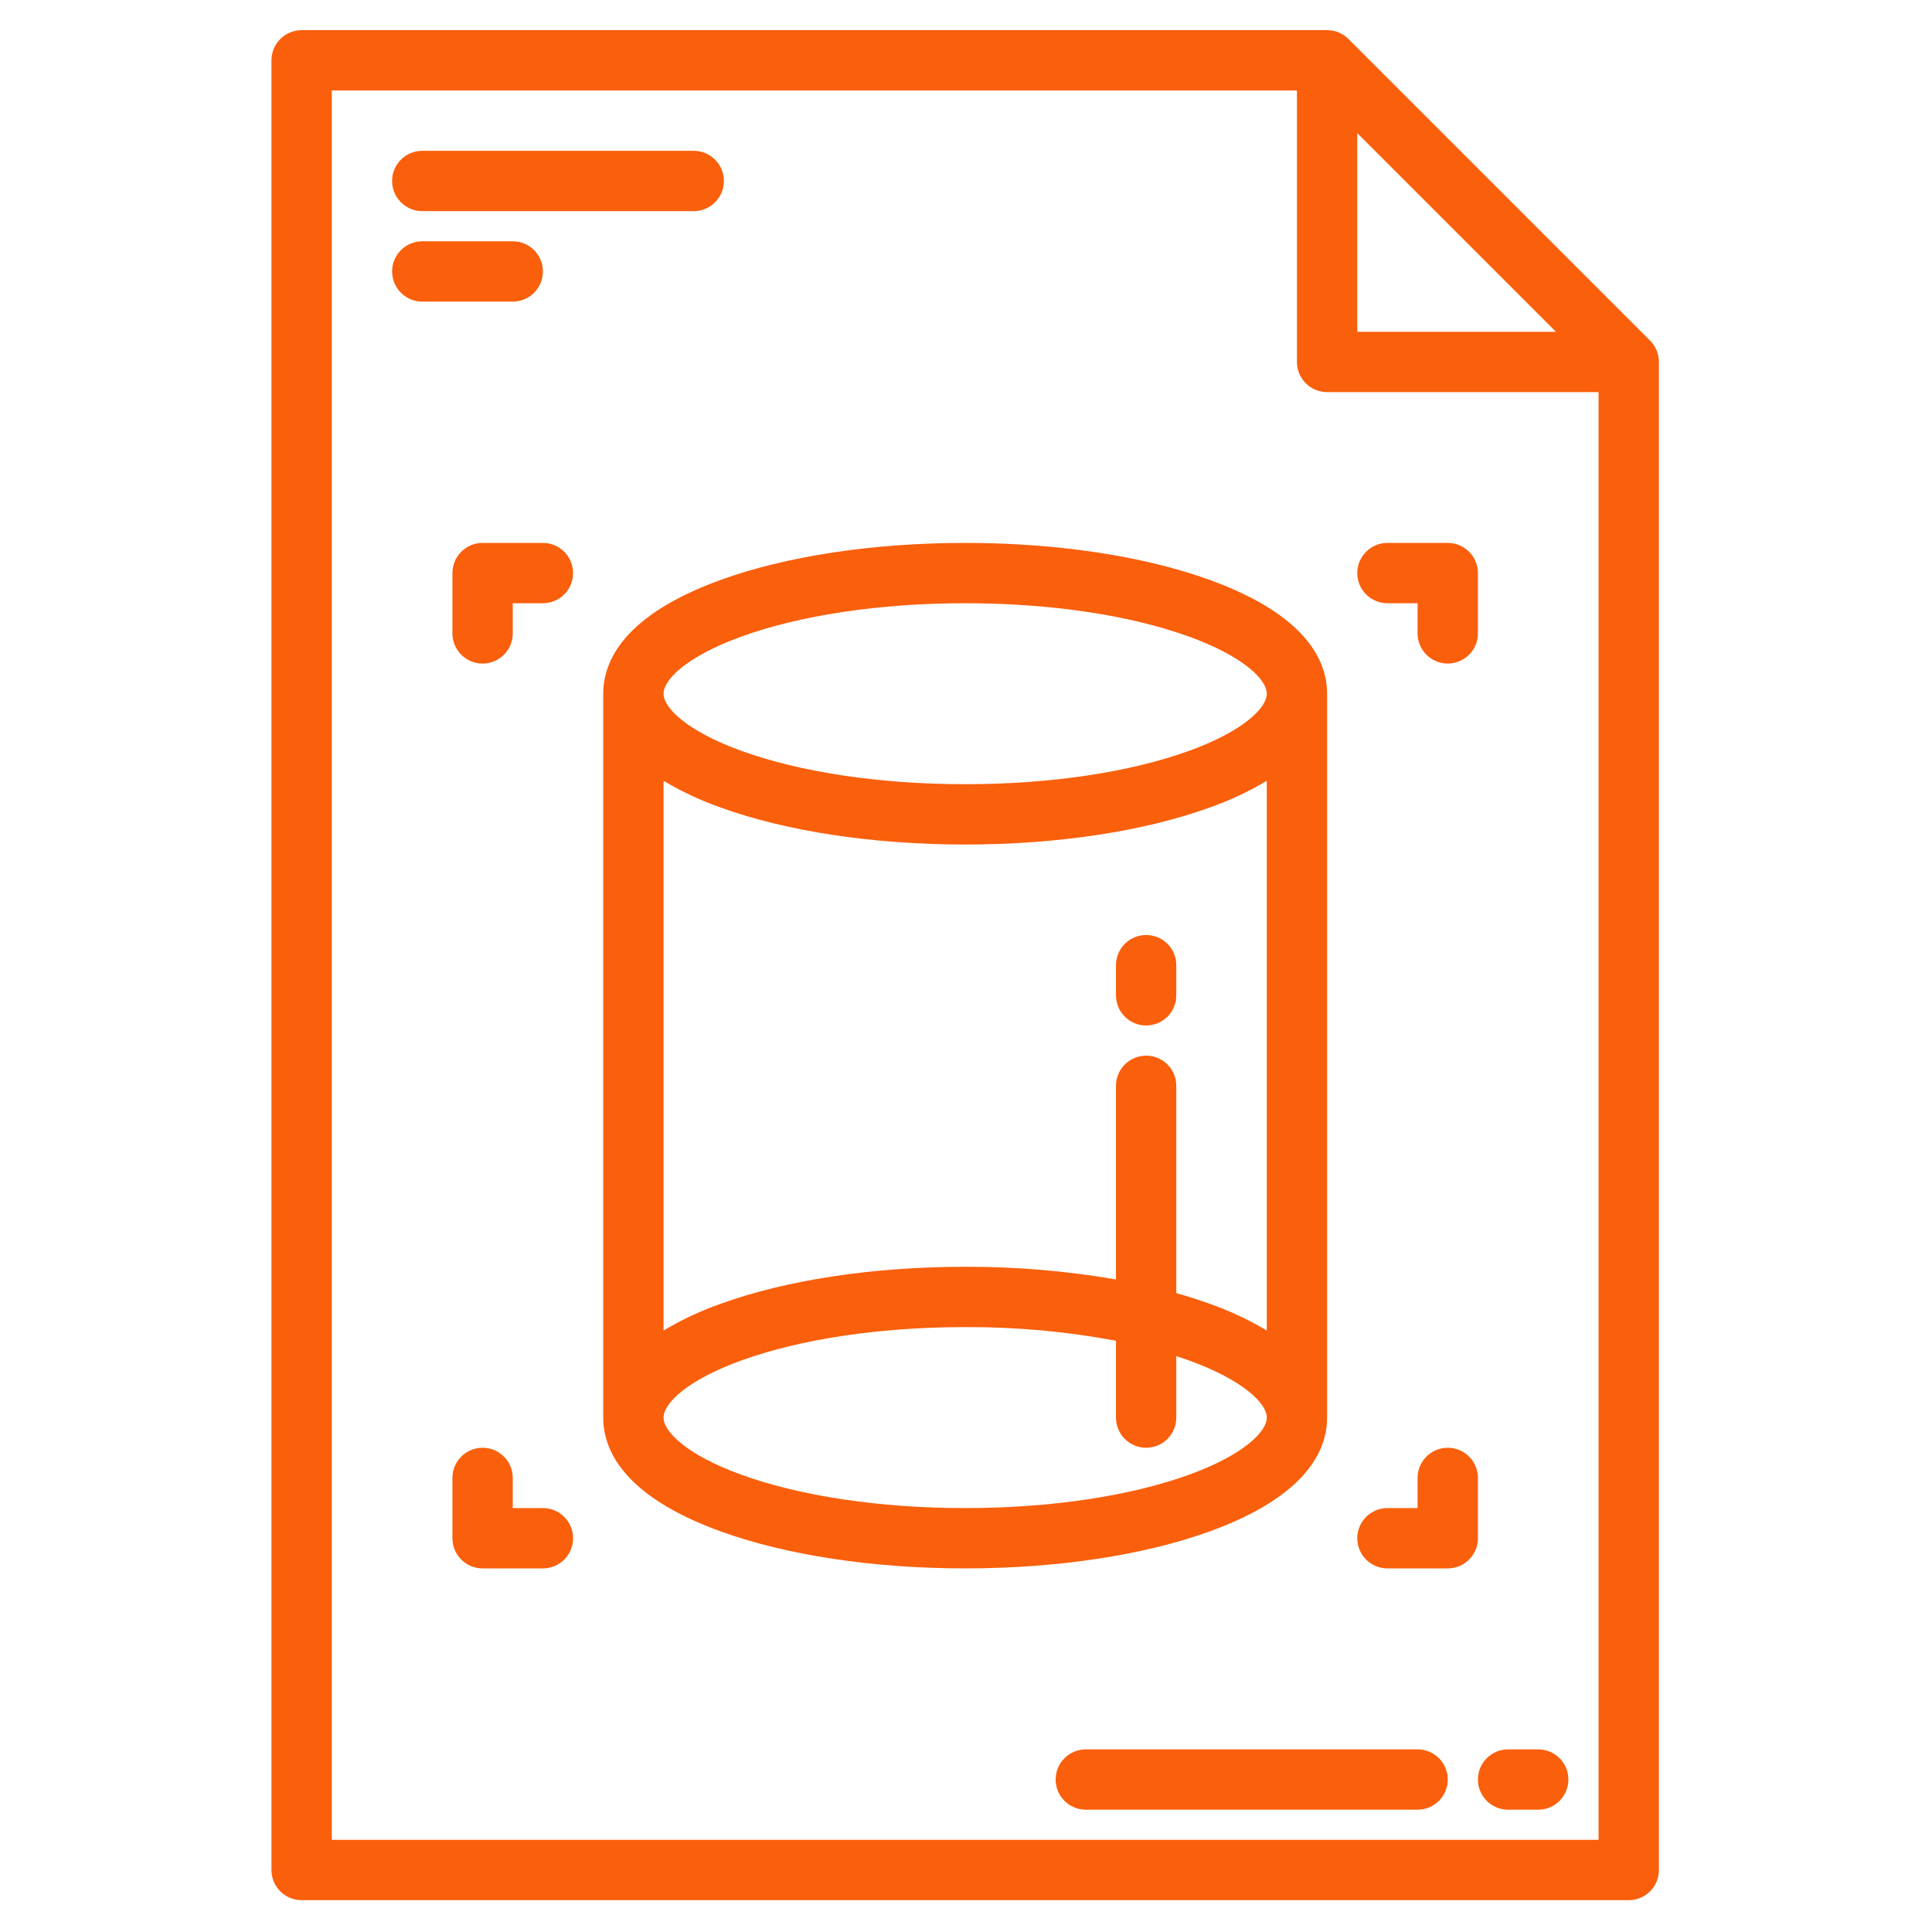 <?xml version="1.0" encoding="utf-8"?>
<svg width="428px" height="428px" viewBox="0 0 428 428" version="1.1" xmlns:xlink="http://www.w3.org/1999/xlink" xmlns="http://www.w3.org/2000/svg">
  <defs>
    <path d="M0 0L427.632 0L427.632 427.632L0 427.632L0 0Z" id="path_1" />
    <clipPath id="mask_1">
      <use xlink:href="#path_1" />
    </clipPath>
  </defs>
  <g id="005-3d-file">
    <path d="M0 0L427.632 0L427.632 427.632L0 427.632L0 0Z" id="Background" fill="none" fill-rule="evenodd" stroke="none" />
    <g clip-path="url(#mask_1)">
      <g id="Group" transform="translate(60.136 6.682)">
        <path d="M305.406 68.772L238.588 1.954C237.334 0.702 235.634 -0.001 233.861 3.98263e-07L6.682 3.98263e-07C2.992 3.98263e-07 0 2.992 0 6.682L0 407.586C0 411.277 2.992 414.268 6.682 414.268L300.678 414.268C304.369 414.268 307.36 411.277 307.36 407.586L307.36 73.499C307.361 71.727 306.658 70.027 305.406 68.772L305.406 68.772ZM240.543 22.81L284.55 66.817L240.543 66.817L240.543 22.81ZM293.997 400.905L13.364 400.905L13.364 13.364L227.179 13.364L227.179 73.499C227.179 77.189 230.171 80.181 233.861 80.181L293.997 80.181L293.997 400.905Z" id="Shape" fill="#FA5F0B" fill-rule="evenodd" stroke="none" />
        <path d="M80.181 0L6.682 0C2.992 0 0 2.991 0 6.682C0 10.372 2.991 13.364 6.682 13.364L80.181 13.364C83.871 13.364 86.863 10.372 86.863 6.682C86.863 2.992 83.871 2.54888e-05 80.181 0L80.181 0Z" transform="translate(173.725 380.859)" id="Shape" fill="#FA5F0B" fill-rule="evenodd" stroke="none" />
        <path d="M13.364 0L6.682 0C2.992 0 0 2.991 0 6.682C0 10.372 2.991 13.364 6.682 13.364L13.364 13.364C17.054 13.364 20.045 10.372 20.045 6.682C20.045 2.992 17.054 2.54888e-05 13.364 0L13.364 0Z" transform="translate(267.27 380.859)" id="Shape" fill="#FA5F0B" fill-rule="evenodd" stroke="none" />
        <path d="M6.682 13.364L66.817 13.364C70.508 13.364 73.499 10.372 73.499 6.682C73.499 2.992 70.508 1.91166e-05 66.817 0L6.682 0C2.992 0 6.37221e-06 2.992 0 6.682C-1.27444e-05 10.372 2.991 13.364 6.682 13.364L6.682 13.364Z" transform="translate(26.727 26.727)" id="Shape" fill="#FA5F0B" fill-rule="evenodd" stroke="none" />
        <path d="M33.409 6.682C33.409 2.992 30.417 0 26.727 0L6.682 0C2.992 0 6.37221e-06 2.992 0 6.682C-1.27444e-05 10.372 2.991 13.364 6.682 13.364L26.727 13.364C30.417 13.364 33.409 10.372 33.409 6.682L33.409 6.682Z" transform="translate(26.727 46.772)" id="Shape" fill="#FA5F0B" fill-rule="evenodd" stroke="none" />
        <path d="M20.045 0L6.682 0C2.992 0 0 2.992 0 6.682L0 20.045C0 23.735 2.992 26.727 6.682 26.727C10.372 26.727 13.364 23.735 13.364 20.045L13.364 13.364L20.045 13.364C23.735 13.364 26.727 10.372 26.727 6.682C26.727 2.992 23.735 2.54888e-05 20.045 0L20.045 0Z" transform="translate(40.09 113.59)" id="Shape" fill="#FA5F0B" fill-rule="evenodd" stroke="none" />
        <path d="M6.682 13.364L13.364 13.364L13.364 20.045C13.364 23.735 16.355 26.727 20.045 26.727C23.735 26.727 26.727 23.735 26.727 20.045L26.727 6.682C26.727 2.992 23.735 0 20.045 0L6.682 0C2.992 0 0 2.992 0 6.682C0 10.372 2.991 13.364 6.682 13.364L6.682 13.364Z" transform="translate(240.543 113.59)" id="Shape" fill="#FA5F0B" fill-rule="evenodd" stroke="none" />
        <path d="M26.727 6.682C26.727 2.992 23.735 0 20.045 0C16.355 0 13.364 2.991 13.364 6.682L13.364 13.364L6.682 13.364C2.992 13.364 0 16.355 0 20.045C0 23.735 2.991 26.727 6.682 26.727L20.045 26.727C23.735 26.727 26.727 23.735 26.727 20.045L26.727 6.682Z" transform="translate(240.543 314.042)" id="Shape" fill="#FA5F0B" fill-rule="evenodd" stroke="none" />
        <path d="M20.045 13.364L13.364 13.364L13.364 6.682C13.364 2.992 10.372 0 6.682 0C2.992 0 1.91166e-05 2.991 0 6.682L0 20.045C0 23.735 2.992 26.727 6.682 26.727L20.045 26.727C23.735 26.727 26.727 23.735 26.727 20.045C26.727 16.355 23.735 13.364 20.045 13.364L20.045 13.364Z" transform="translate(40.09 314.042)" id="Shape" fill="#FA5F0B" fill-rule="evenodd" stroke="none" />
        <path d="M134.437 8.227C119.837 2.923 100.569 0 80.181 0C59.793 0 40.525 2.923 25.925 8.227C4.502 16.02 0 26.226 0 33.409L0 193.771C0 200.953 4.502 211.16 25.925 218.952C40.525 224.256 59.793 227.179 80.181 227.179C100.569 227.179 119.837 224.256 134.437 218.952C155.86 211.16 160.362 200.953 160.362 193.771L160.362 33.409C160.362 26.226 155.86 16.02 134.437 8.227L134.437 8.227ZM129.868 206.391C116.697 211.177 99.057 213.816 80.181 213.816C61.305 213.816 43.665 211.177 30.494 206.391C18.659 202.089 13.364 196.953 13.364 193.771C13.364 190.588 18.659 185.452 30.494 181.15C43.665 176.365 61.305 173.725 80.181 173.725C91.388 173.672 102.574 174.684 113.59 176.749L113.59 193.771C113.59 197.461 116.581 200.452 120.271 200.452C123.962 200.452 126.953 197.461 126.953 193.771L126.953 180.157C127.947 180.474 128.924 180.808 129.868 181.15C141.703 185.452 146.998 190.588 146.998 193.771C146.998 196.953 141.703 202.089 129.868 206.391L129.868 206.391ZM146.998 174.485C143.018 172.106 138.81 170.13 134.437 168.589C132.065 167.728 129.559 166.935 126.953 166.2L126.953 120.271C126.953 116.581 123.962 113.59 120.271 113.59C116.581 113.59 113.59 116.581 113.59 120.271L113.59 163.168C102.556 161.266 91.377 160.327 80.181 160.362C59.793 160.362 40.525 163.285 25.925 168.589C21.552 170.13 17.344 172.106 13.364 174.485L13.364 52.694C17.344 55.074 21.552 57.049 25.925 58.59C40.525 63.894 59.793 66.817 80.181 66.817C100.569 66.817 119.837 63.894 134.437 58.59C138.81 57.049 143.018 55.074 146.998 52.694L146.998 174.485ZM129.868 46.029C116.697 50.815 99.057 53.454 80.181 53.454C61.305 53.454 43.665 50.815 30.494 46.029C18.659 41.727 13.364 36.591 13.364 33.409C13.364 30.227 18.659 25.09 30.494 20.789C43.665 16.003 61.305 13.364 80.181 13.364C99.057 13.364 116.697 16.003 129.868 20.789C141.703 25.09 146.998 30.227 146.998 33.409C146.998 36.591 141.703 41.727 129.868 46.029L129.868 46.029Z" transform="translate(73.499 113.59)" id="Shape" fill="#FA5F0B" fill-rule="evenodd" stroke="none" />
        <path d="M13.364 6.682C13.364 2.992 10.372 1.27444e-05 6.682 0C2.992 -1.27444e-05 2.54888e-05 2.991 0 6.682L0 13.364C0 17.054 2.991 20.045 6.682 20.045C10.372 20.045 13.364 17.054 13.364 13.364L13.364 6.682Z" transform="translate(187.089 200.452)" id="Shape" fill="#FA5F0B" fill-rule="evenodd" stroke="none" />
      </g>
    </g>
  </g>
</svg>